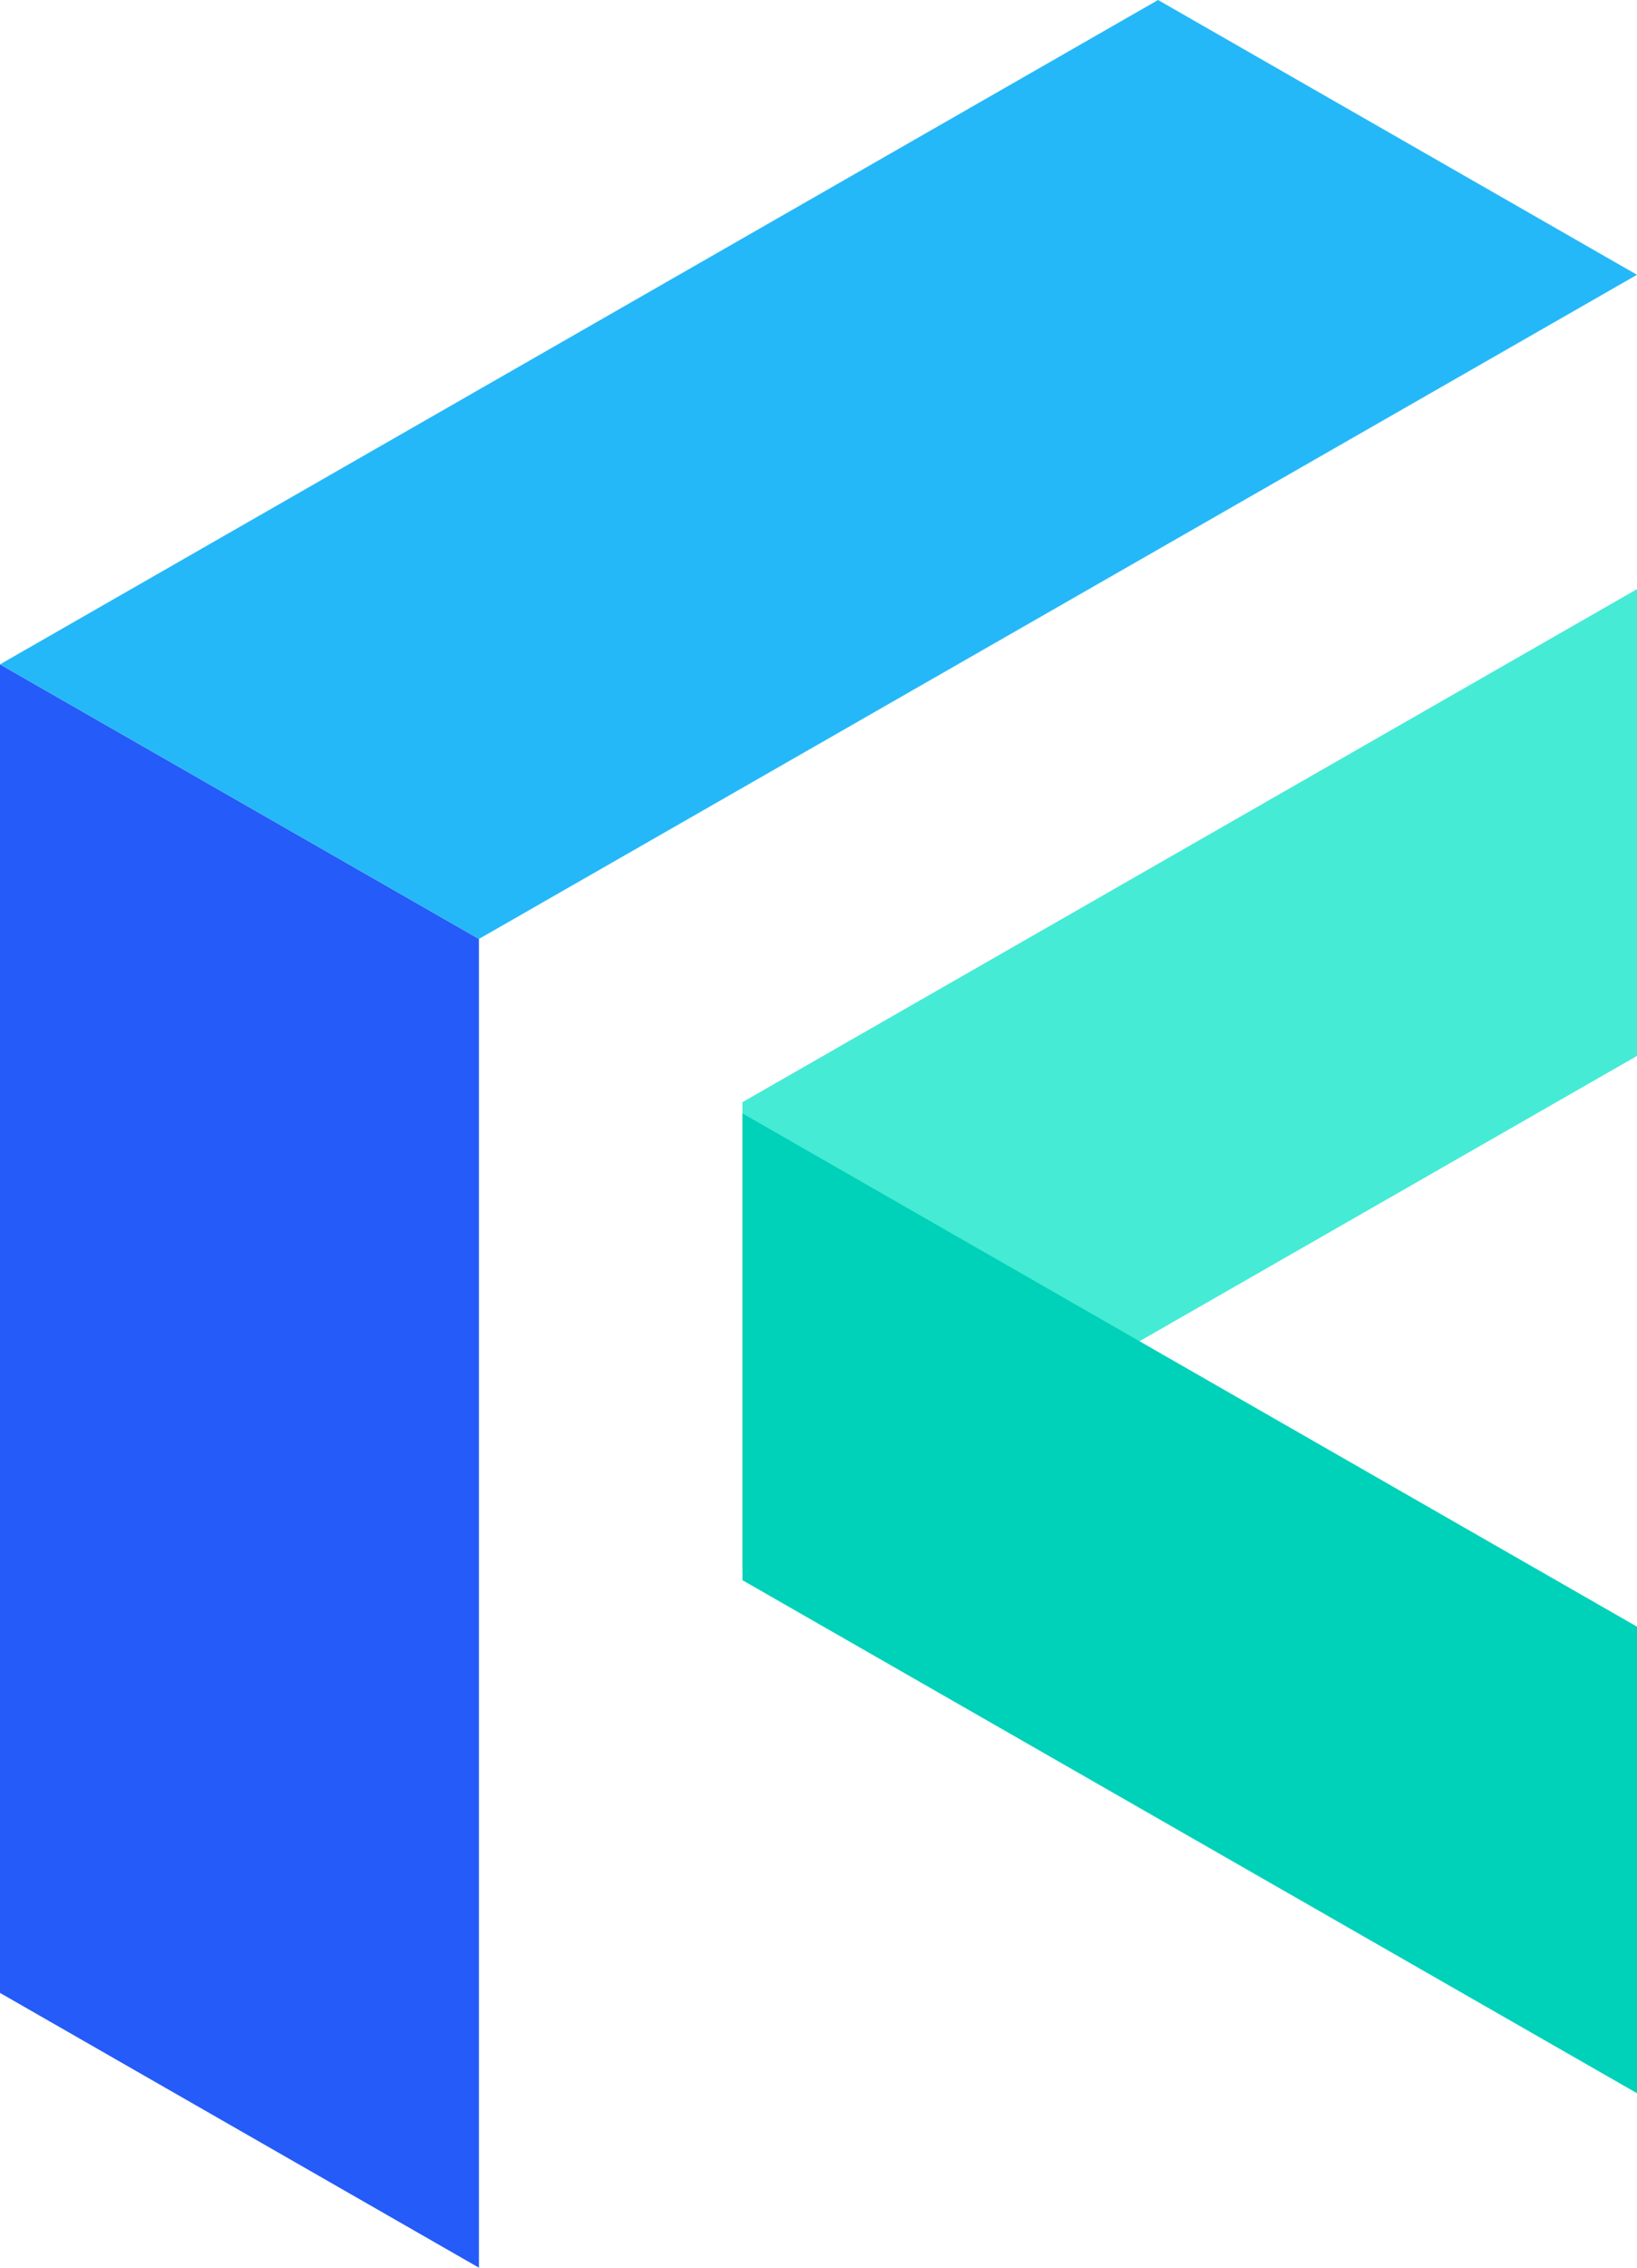 <svg width="78" height="108" viewBox="0 0 78 108" fill="none" xmlns="http://www.w3.org/2000/svg">
<g clip-path="url(#clip0_17_85)">
<path d="M22.82 108L0 94.913V31.641L22.82 44.718V108Z" fill="#255BF8"/>
<path d="M0 31.641L22.82 44.718L78 13.087L55.18 0L0 31.641Z" fill="#25B8F8"/>
<path d="M35.376 52.492V74.722L78 50.288V28.058L35.376 52.492Z" fill="#45EBD5"/>
<path d="M78 77.471V99.691L35.376 75.257V53.027L78 77.471Z" fill="#00D1B9"/>
</g>
<defs>
<clipPath id="clip0_17_85">
<rect width="78" height="108" fill="white"/>
</clipPath>
</defs>
</svg>

